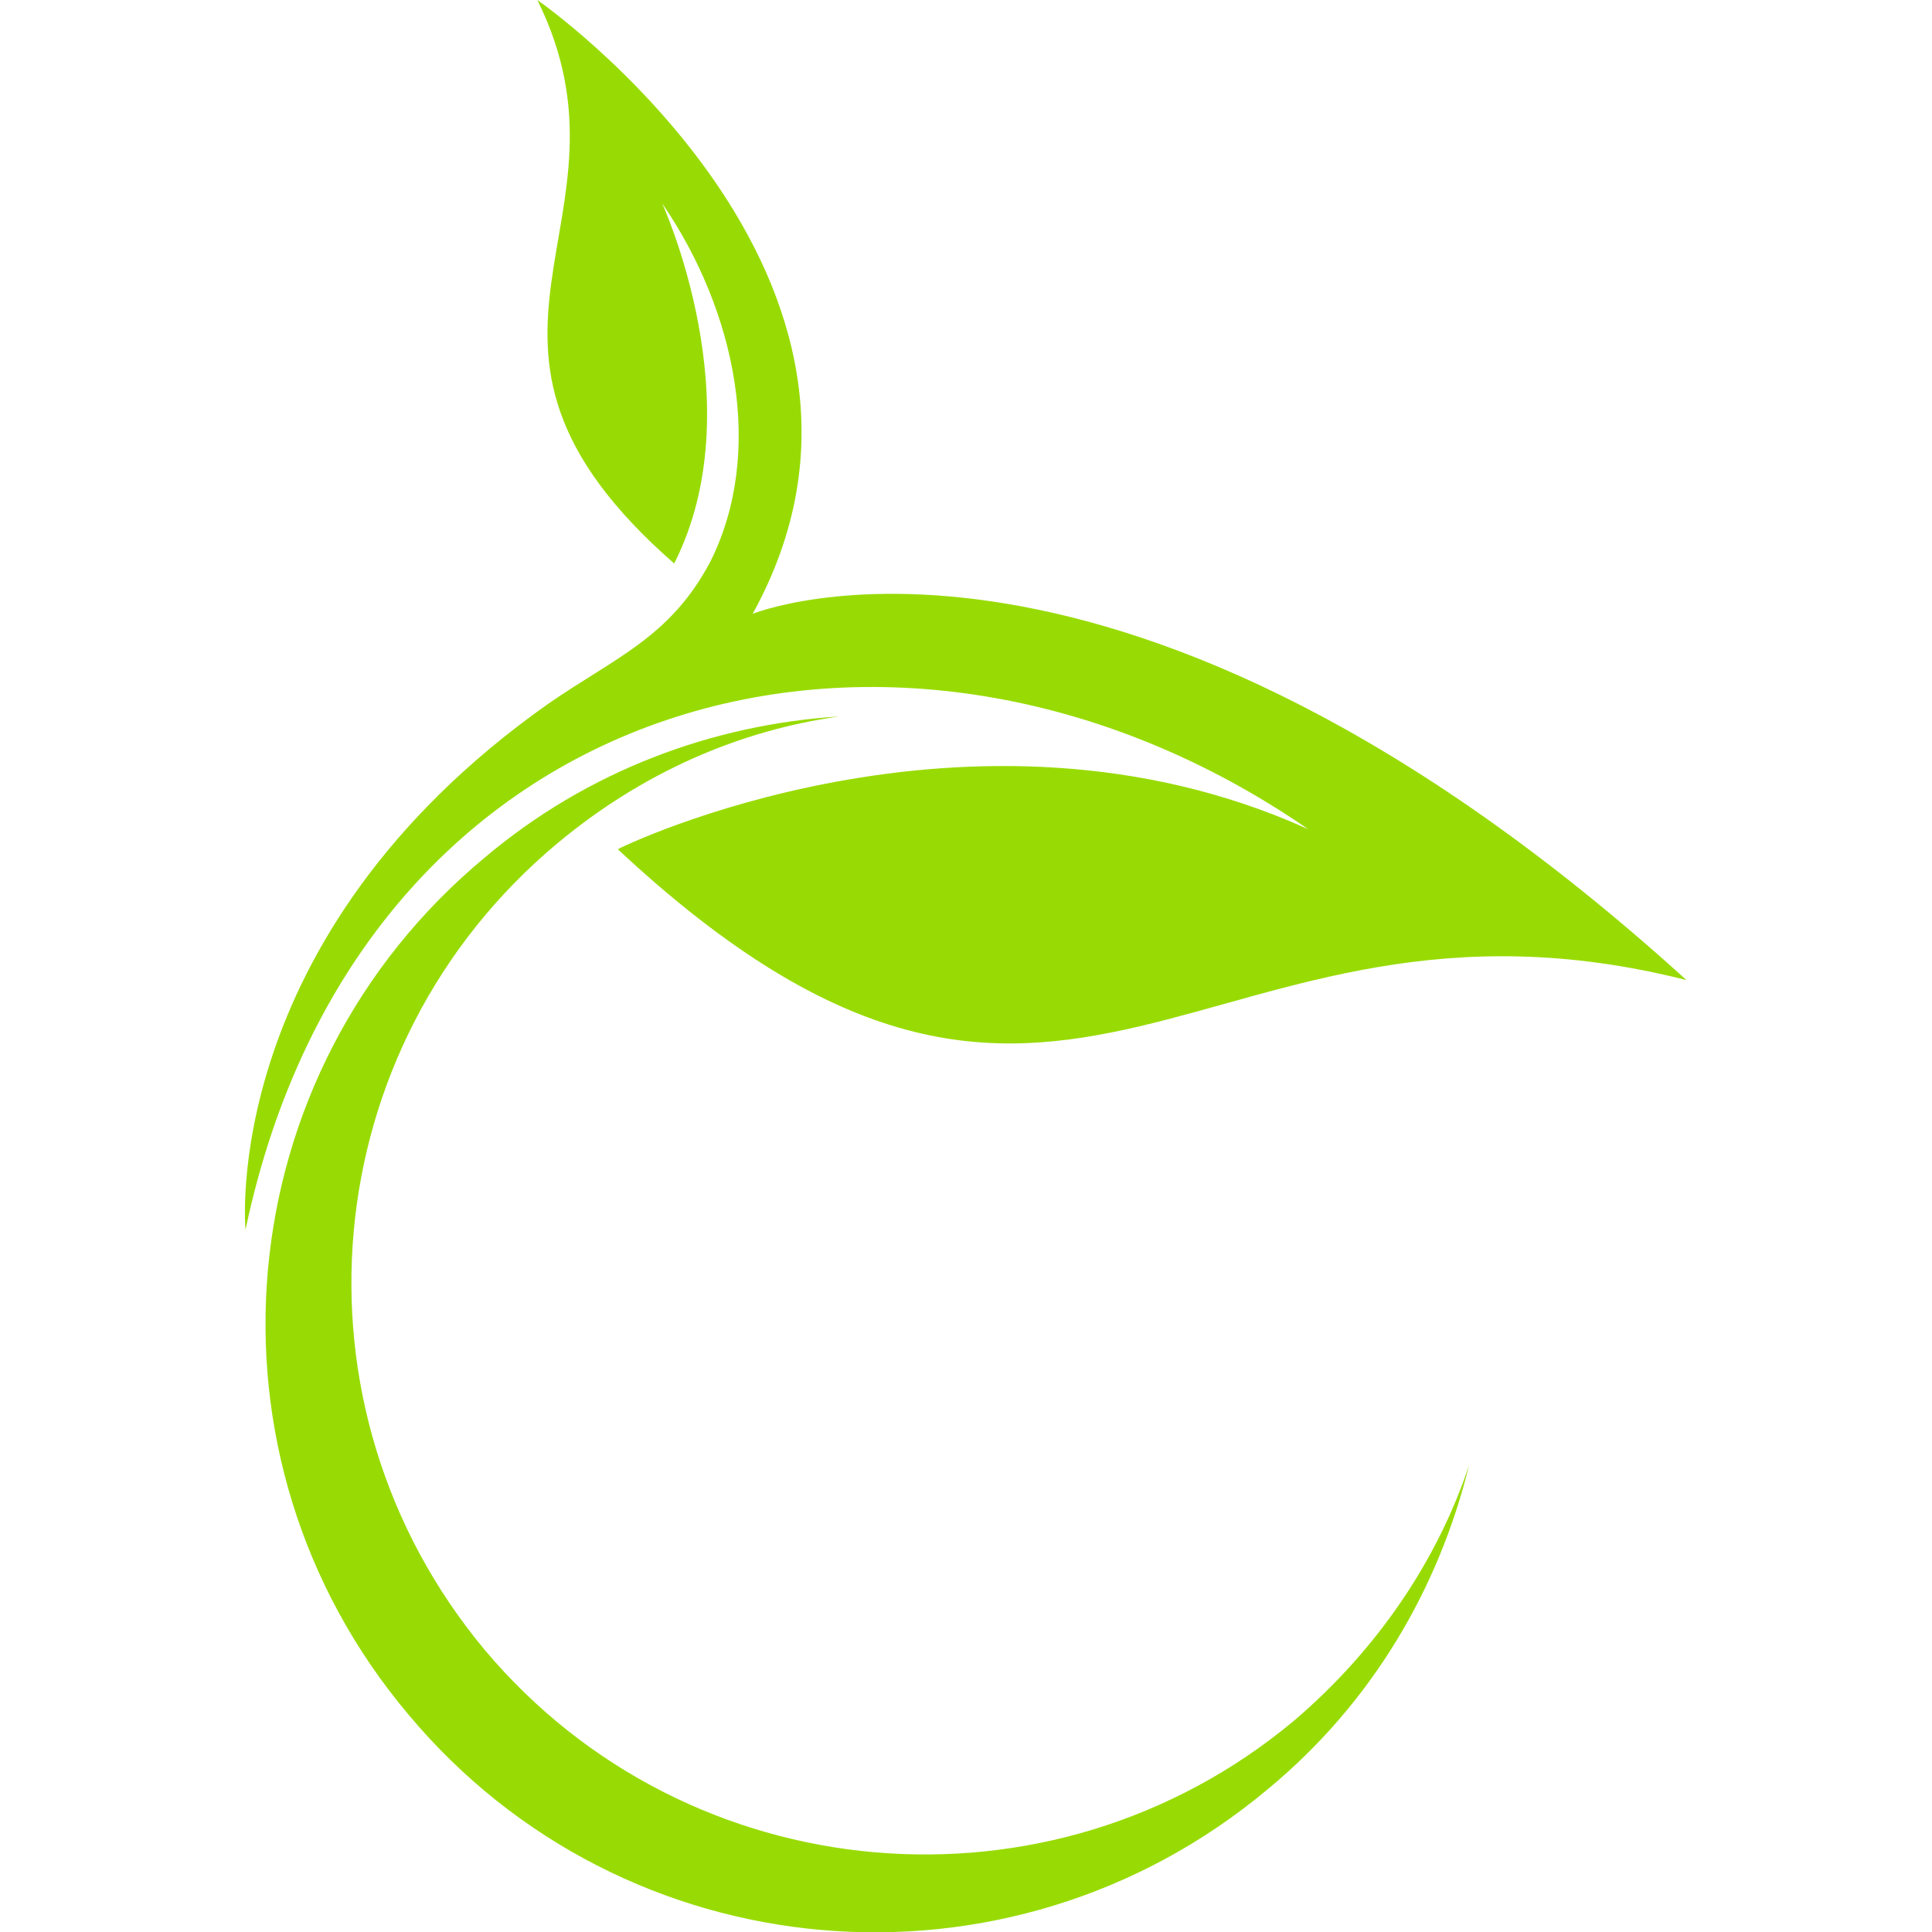 <?xml version="1.0" encoding="utf-8"?>
<!-- Generator: Adobe Illustrator 26.4.1, SVG Export Plug-In . SVG Version: 6.00 Build 0)  -->
<svg version="1.1" id="Layer_1" xmlns="http://www.w3.org/2000/svg" xmlns:xlink="http://www.w3.org/1999/xlink" x="0px" y="0px"
	 viewBox="0 0 96 96" style="enable-background:new 0 0 96 96;" xml:space="preserve">
<style type="text/css">
	.st0{fill-rule:evenodd;clip-rule:evenodd;fill:#DCFC86;}
	.st1{fill:#FFFFFF;}
	.st2{fill:#E6E6E6;}
	.st3{fill:#034EA2;}
	.st4{fill:#FBED21;}
	.st5{clip-path:url(#SVGID_00000140008180361057498530000017203046681240395686_);}
	.st6{fill-rule:evenodd;clip-rule:evenodd;fill:#98DB04;}
	.st7{fill:#333333;}
	.st8{fill:#98DB04;}
	.st9{fill:#E7EFCB;}
	.st10{fill:#F6FFDE;}
	.st11{fill-rule:evenodd;clip-rule:evenodd;fill:#F6FFDE;}
	.st12{fill-rule:evenodd;clip-rule:evenodd;fill:#FFFFFF;}
	.st13{fill:#FFB98D;}
	.st14{fill:none;stroke:#98DB04;stroke-width:5.013;stroke-miterlimit:10;}
	.st15{clip-path:url(#SVGID_00000036244090849388582340000012539358660546202764_);}
	.st16{clip-path:url(#SVGID_00000032647630154907422060000000796426597013676942_);}
	.st17{clip-path:url(#SVGID_00000114072944560024763880000004765973544511060413_);}
	.st18{fill:#F2F2F2;}
	.st19{clip-path:url(#SVGID_00000060006479136190657700000002306258945684281756_);}
	.st20{clip-path:url(#SVGID_00000086649737641958028090000000750738935319163787_);}
	.st21{clip-path:url(#SVGID_00000107566036145226149210000016349976393080006314_);}
	.st22{fill:none;stroke:#CDD6A5;stroke-width:3.113;stroke-miterlimit:10;}
	.st23{fill:#B6BC91;}
	.st24{fill:#CDD6A5;}
</style>
<g>
	<path class="st6" d="M64.3,85.5C52.2,95.6,34.2,94,24.1,82c-10.1-12.1-8.5-30,3.6-40.1c4.2-3.5,9-5.6,14-6.3
		c-6.3,0.4-12.5,2.7-17.6,7C11.2,53.3,9.5,72.4,20.3,85.2C31,98,50.1,99.7,63,88.9c5.2-4.3,8.5-10,10-16.1
		C71.4,77.6,68.4,82,64.3,85.5L64.3,85.5z M30.7,42.2c22.4,20.9,29,0.4,53.1,6.5C55.6,23.1,37.4,30.5,37.4,30.5
		C46.6,13.8,26.7,0,26.7,0c5.5,11.1-5.9,16.9,6.8,28c4-7.9-0.6-17.9-0.6-17.9c3.7,5.4,5.1,12.4,2.4,17.8c-2,3.8-4.8,4.8-8.1,7.1
		c-16.4,11.6-15,26.1-15,26.1c5.7-27,32.5-33.9,52.8-19.9C48.2,33.6,30.6,42.2,30.7,42.2L30.7,42.2z"/>
</g>
</svg>

